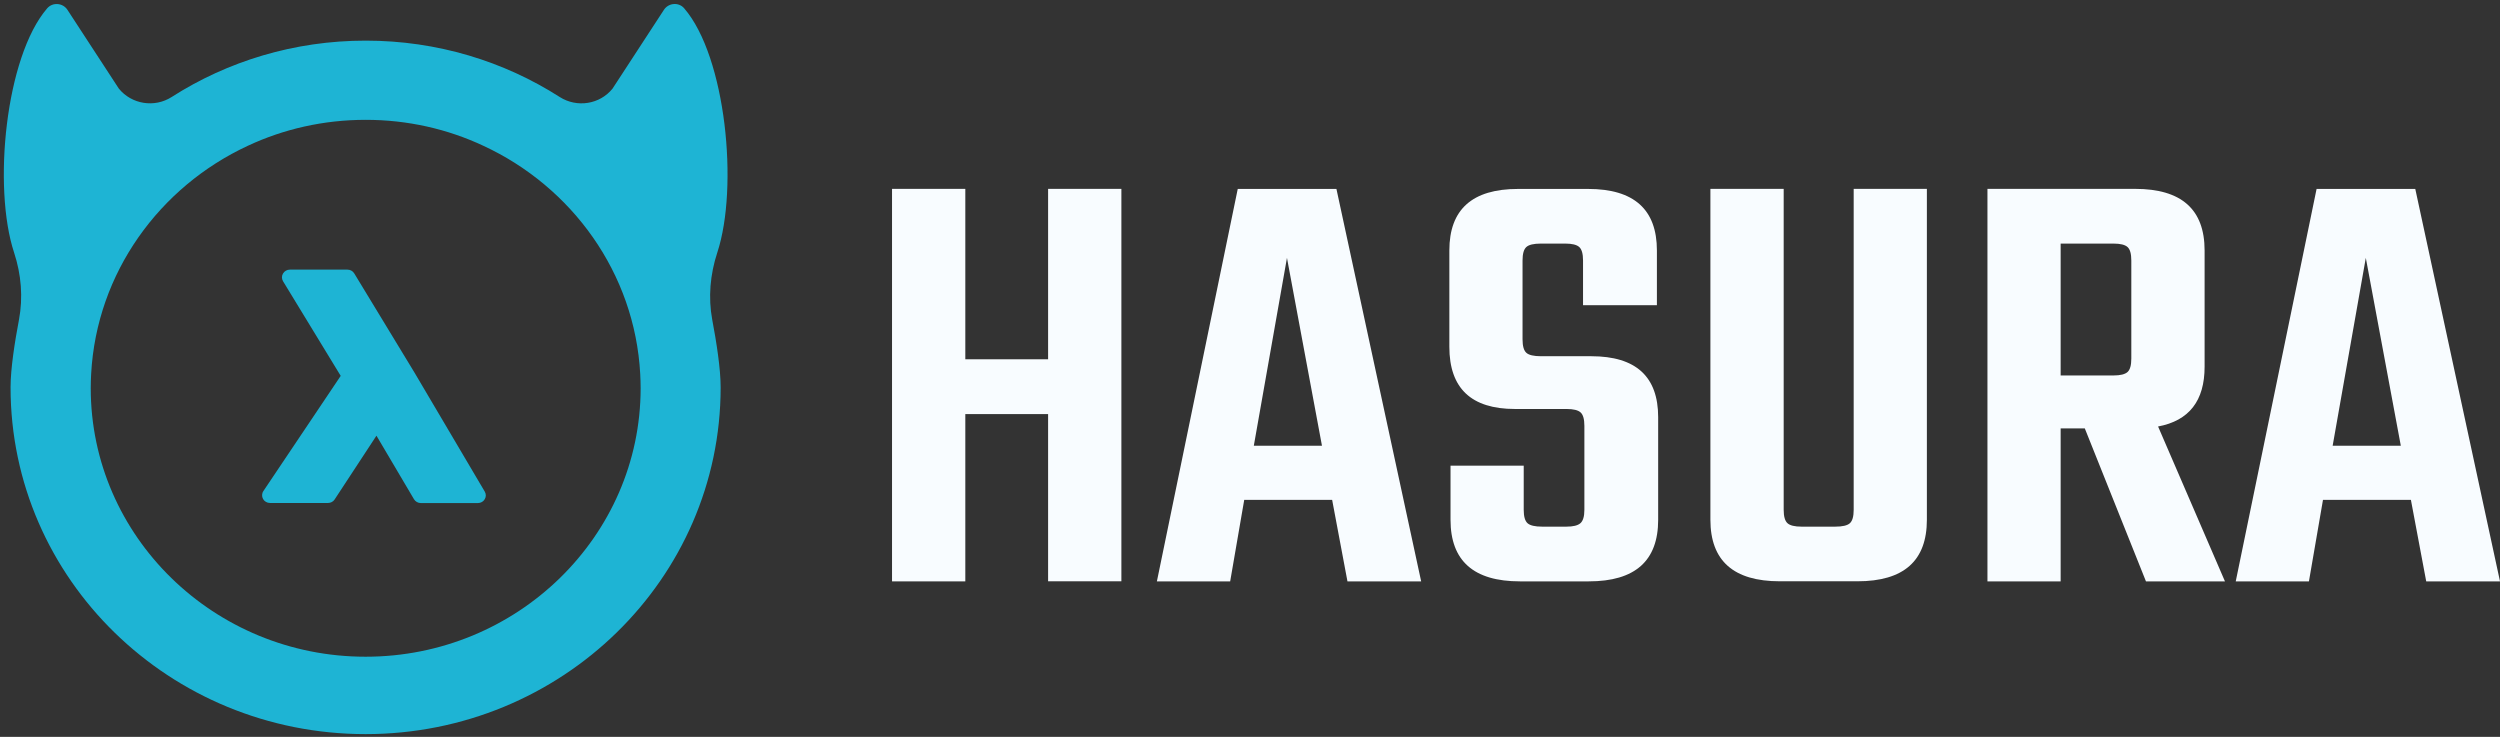 <svg width="285" height="84" viewBox="0 0 285 84" fill="none" xmlns="http://www.w3.org/2000/svg">
<rect x="0" y="0" width="285" height="84" fill="#333333" stroke="none"/>
<g clip-path="url(#clip0_5273_22680)">
<path d="M81.77 28.799C84.226 21.333 82.749 6.439 77.991 0.941C77.368 0.22 76.207 0.323 75.689 1.119L69.829 10.102C68.381 11.9 65.772 12.312 63.806 11.057C57.447 6.992 49.851 4.632 41.688 4.632C33.526 4.632 25.93 6.992 19.571 11.057C17.614 12.312 15.005 11.891 13.548 10.102L7.687 1.119C7.169 0.323 6.009 0.229 5.385 0.941C0.628 6.449 -0.849 21.342 1.607 28.799C2.422 31.281 2.642 33.904 2.163 36.451C1.683 38.98 1.204 42.034 1.204 44.16C1.204 65.995 19.331 83.689 41.679 83.689C64.036 83.689 82.154 65.986 82.154 44.16C82.154 42.034 81.674 38.98 81.195 36.451C80.725 33.904 80.955 31.281 81.77 28.799ZM41.679 74.866C24.395 74.866 10.344 61.133 10.344 44.254C10.344 43.702 10.363 43.158 10.392 42.615C11.016 31.112 18.171 21.286 28.289 16.603C32.346 14.71 36.893 13.661 41.688 13.661C46.484 13.661 51.021 14.71 55.087 16.612C65.206 21.296 72.361 31.131 72.985 42.624C73.013 43.167 73.033 43.72 73.033 44.263C73.023 61.133 58.962 74.866 41.679 74.866Z" fill="#1EB4D4"/>
<path d="M55.26 56.038L47.251 42.474L40.384 31.168C40.221 30.896 39.923 30.737 39.607 30.737H33.046C32.72 30.737 32.423 30.906 32.26 31.187C32.097 31.459 32.106 31.796 32.27 32.067L38.84 42.849L30.025 55.982C29.843 56.253 29.833 56.6 29.987 56.881C30.14 57.161 30.447 57.34 30.783 57.34H37.391C37.698 57.34 37.986 57.19 38.149 56.937L42.916 49.668L47.193 56.909C47.356 57.181 47.654 57.349 47.97 57.349H54.483C54.809 57.349 55.106 57.181 55.26 56.909C55.423 56.647 55.423 56.309 55.26 56.038Z" fill="#1EB4D4"/>
<path d="M119.484 21.531H127.838V66.267H119.484V47.206H110.046V66.277H101.692V21.531H110.046V40.958H119.484V21.531Z" fill="#F8FCFF"/>
<path d="M153.61 66.276L151.864 56.984H141.842L140.24 66.276H131.886L141.103 21.539H152.353L162.012 66.276H153.61ZM142.935 50.811H150.704L146.714 29.398L142.935 50.811Z" fill="#F8FCFF"/>
<path d="M180.619 58.117V48.544C180.619 47.785 180.476 47.28 180.188 47.017C179.9 46.755 179.363 46.624 178.586 46.624H172.707C167.719 46.624 165.226 44.264 165.226 39.533V28.555C165.226 23.871 167.834 21.539 173.061 21.539H181.051C186.278 21.539 188.887 23.881 188.887 28.555V34.793H180.466V29.688C180.466 28.93 180.322 28.424 180.035 28.162C179.747 27.899 179.21 27.768 178.433 27.768H175.671C174.846 27.768 174.289 27.899 174.002 28.162C173.714 28.424 173.57 28.93 173.57 29.688V38.69C173.57 39.449 173.714 39.955 174.002 40.217C174.289 40.479 174.846 40.61 175.671 40.61H181.406C186.489 40.61 189.031 42.924 189.031 47.561V59.26C189.031 63.944 186.394 66.276 181.118 66.276H173.273C167.998 66.276 165.36 63.934 165.36 59.26V53.087H173.704V58.117C173.704 58.876 173.848 59.382 174.136 59.644C174.424 59.906 174.98 60.038 175.805 60.038H178.567C179.344 60.038 179.871 59.906 180.169 59.644C180.466 59.382 180.619 58.876 180.619 58.117Z" fill="#F8FCFF"/>
<path d="M211.32 21.531H219.664V59.252C219.664 63.935 217.027 66.267 211.752 66.267H202.899C197.624 66.267 194.986 63.926 194.986 59.252V21.531H203.34V58.118C203.34 58.877 203.484 59.383 203.772 59.645C204.059 59.907 204.597 60.038 205.374 60.038H209.219C210.044 60.038 210.601 59.907 210.888 59.645C211.176 59.383 211.32 58.877 211.32 58.118V21.531Z" fill="#F8FCFF"/>
<path d="M234.914 48.836V66.277H226.569V21.531H243.412C248.687 21.531 251.324 23.872 251.324 28.547V41.81C251.324 45.688 249.56 47.955 246.021 48.62L253.646 66.277H244.64L237.667 48.836H234.914ZM234.914 27.769V42.803H240.937C241.714 42.803 242.242 42.672 242.539 42.41C242.827 42.147 242.97 41.642 242.97 40.883V29.689C242.97 28.93 242.827 28.425 242.539 28.162C242.251 27.9 241.714 27.769 240.937 27.769H234.914Z" fill="#F8FCFF"/>
<path d="M276.589 66.276L274.843 56.984H264.82L263.218 66.276H254.874L264.091 21.539H275.342L285 66.276H276.589ZM265.923 50.811H273.692L269.702 29.398L265.923 50.811Z" fill="#F8FCFF"/>
</g>
<defs>
<clipPath id="clip0_5273_22680">
<rect width="285" height="84" fill="white"/>
</clipPath>
</defs>
</svg>
